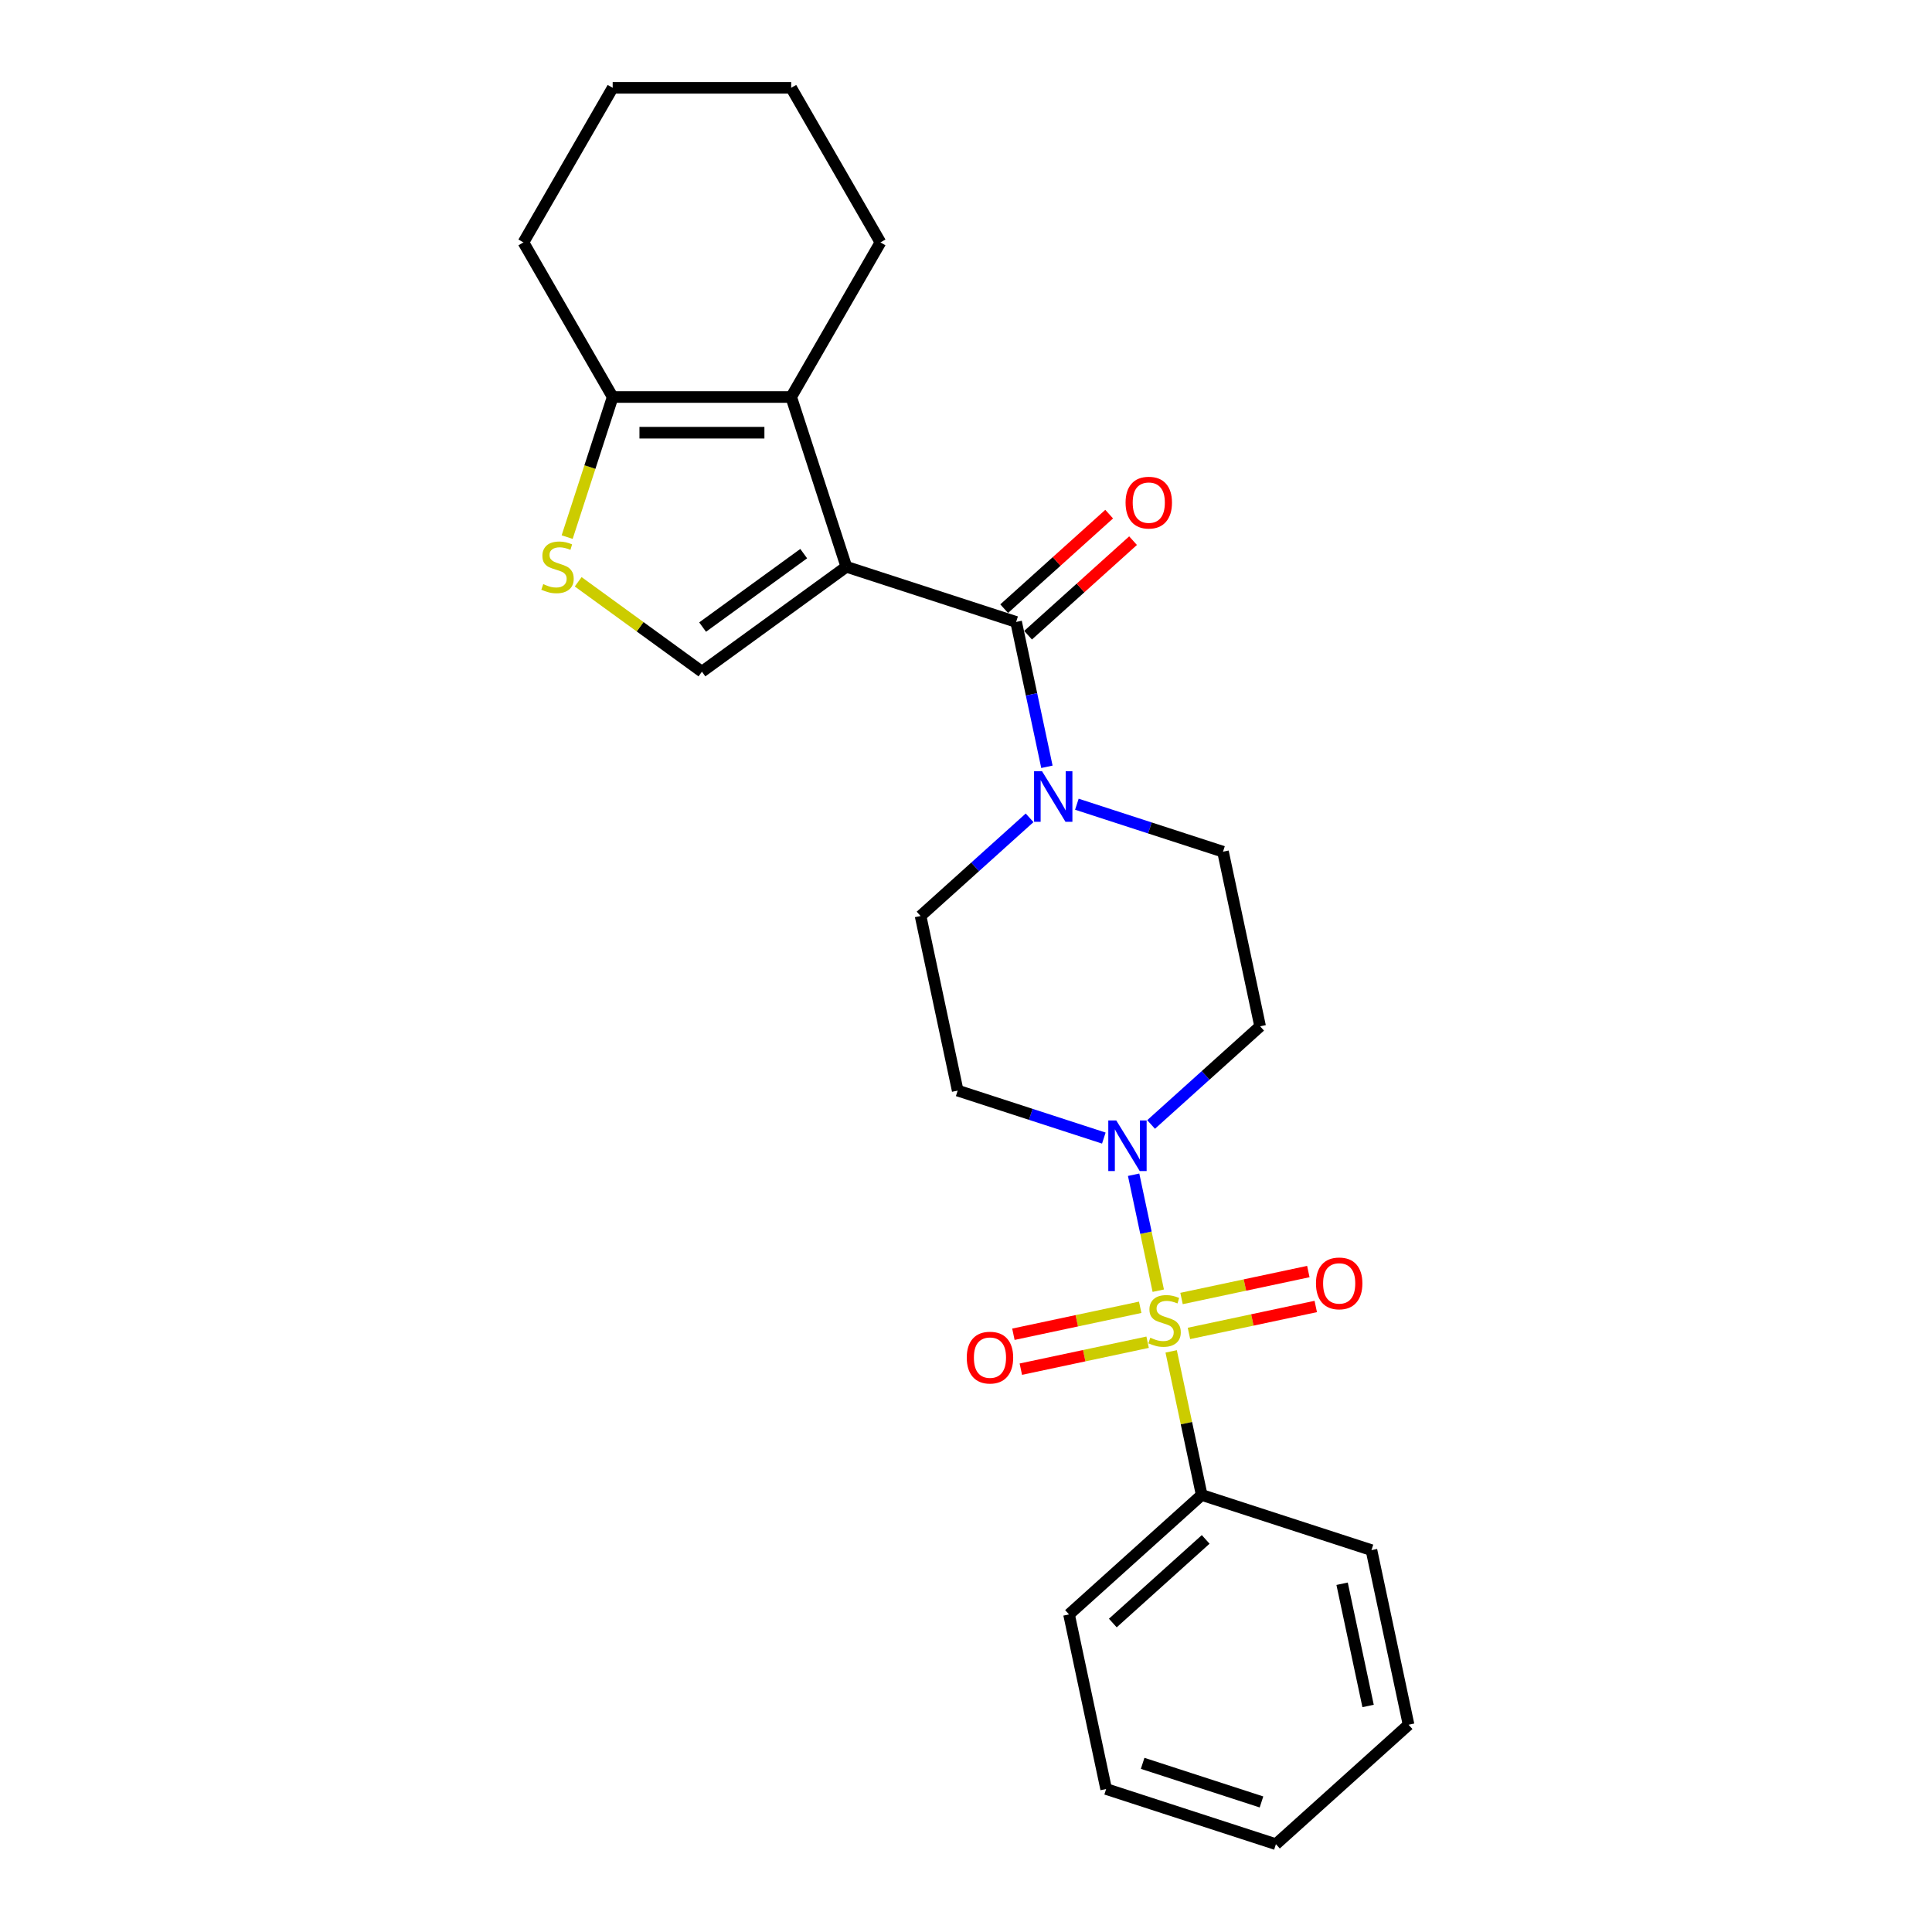 <?xml version='1.0' encoding='iso-8859-1'?>
<svg version='1.1' baseProfile='full'
              xmlns='http://www.w3.org/2000/svg'
                      xmlns:rdkit='http://www.rdkit.org/xml'
                      xmlns:xlink='http://www.w3.org/1999/xlink'
                  xml:space='preserve'
width='1000px' height='1000px' viewBox='0 0 1000 1000'>
<!-- END OF HEADER -->
<rect style='opacity:1.0;fill:#FFFFFF;stroke:none' width='1000' height='1000' x='0' y='0'> </rect>
<path class='bond-1' d='M 438.069,293.361 L 525.942,321.912' style='fill:none;fill-rule:evenodd;stroke:#000000;stroke-width:6px;stroke-linecap:butt;stroke-linejoin:miter;stroke-opacity:1' />
<path class='bond-2' d='M 438.069,293.361 L 409.517,205.488' style='fill:none;fill-rule:evenodd;stroke:#000000;stroke-width:6px;stroke-linecap:butt;stroke-linejoin:miter;stroke-opacity:1' />
<path class='bond-4' d='M 438.069,293.361 L 363.32,347.669' style='fill:none;fill-rule:evenodd;stroke:#000000;stroke-width:6px;stroke-linecap:butt;stroke-linejoin:miter;stroke-opacity:1' />
<path class='bond-4' d='M 415.995,286.557 L 363.67,324.573' style='fill:none;fill-rule:evenodd;stroke:#000000;stroke-width:6px;stroke-linecap:butt;stroke-linejoin:miter;stroke-opacity:1' />
<path class='bond-0' d='M 599.518,668.061 L 593.139,638.051' style='fill:none;fill-rule:evenodd;stroke:#CCCC00;stroke-width:6px;stroke-linecap:butt;stroke-linejoin:miter;stroke-opacity:1' />
<path class='bond-0' d='M 593.139,638.051 L 586.761,608.041' style='fill:none;fill-rule:evenodd;stroke:#0000FF;stroke-width:6px;stroke-linecap:butt;stroke-linejoin:miter;stroke-opacity:1' />
<path class='bond-8' d='M 615.403,690.18 L 648.217,683.205' style='fill:none;fill-rule:evenodd;stroke:#CCCC00;stroke-width:6px;stroke-linecap:butt;stroke-linejoin:miter;stroke-opacity:1' />
<path class='bond-8' d='M 648.217,683.205 L 681.032,676.231' style='fill:none;fill-rule:evenodd;stroke:#FF0000;stroke-width:6px;stroke-linecap:butt;stroke-linejoin:miter;stroke-opacity:1' />
<path class='bond-8' d='M 611.561,672.105 L 644.375,665.13' style='fill:none;fill-rule:evenodd;stroke:#CCCC00;stroke-width:6px;stroke-linecap:butt;stroke-linejoin:miter;stroke-opacity:1' />
<path class='bond-8' d='M 644.375,665.13 L 677.19,658.155' style='fill:none;fill-rule:evenodd;stroke:#FF0000;stroke-width:6px;stroke-linecap:butt;stroke-linejoin:miter;stroke-opacity:1' />
<path class='bond-9' d='M 590.162,676.654 L 557.347,683.629' style='fill:none;fill-rule:evenodd;stroke:#CCCC00;stroke-width:6px;stroke-linecap:butt;stroke-linejoin:miter;stroke-opacity:1' />
<path class='bond-9' d='M 557.347,683.629 L 524.533,690.604' style='fill:none;fill-rule:evenodd;stroke:#FF0000;stroke-width:6px;stroke-linecap:butt;stroke-linejoin:miter;stroke-opacity:1' />
<path class='bond-9' d='M 594.004,694.729 L 561.189,701.704' style='fill:none;fill-rule:evenodd;stroke:#CCCC00;stroke-width:6px;stroke-linecap:butt;stroke-linejoin:miter;stroke-opacity:1' />
<path class='bond-9' d='M 561.189,701.704 L 528.375,708.679' style='fill:none;fill-rule:evenodd;stroke:#FF0000;stroke-width:6px;stroke-linecap:butt;stroke-linejoin:miter;stroke-opacity:1' />
<path class='bond-12' d='M 606.196,699.475 L 614.094,736.634' style='fill:none;fill-rule:evenodd;stroke:#CCCC00;stroke-width:6px;stroke-linecap:butt;stroke-linejoin:miter;stroke-opacity:1' />
<path class='bond-12' d='M 614.094,736.634 L 621.992,773.793' style='fill:none;fill-rule:evenodd;stroke:#000000;stroke-width:6px;stroke-linecap:butt;stroke-linejoin:miter;stroke-opacity:1' />
<path class='bond-5' d='M 525.942,321.912 L 533.911,359.404' style='fill:none;fill-rule:evenodd;stroke:#000000;stroke-width:6px;stroke-linecap:butt;stroke-linejoin:miter;stroke-opacity:1' />
<path class='bond-5' d='M 533.911,359.404 L 541.88,396.896' style='fill:none;fill-rule:evenodd;stroke:#0000FF;stroke-width:6px;stroke-linecap:butt;stroke-linejoin:miter;stroke-opacity:1' />
<path class='bond-15' d='M 532.125,328.779 L 559.295,304.314' style='fill:none;fill-rule:evenodd;stroke:#000000;stroke-width:6px;stroke-linecap:butt;stroke-linejoin:miter;stroke-opacity:1' />
<path class='bond-15' d='M 559.295,304.314 L 586.466,279.849' style='fill:none;fill-rule:evenodd;stroke:#FF0000;stroke-width:6px;stroke-linecap:butt;stroke-linejoin:miter;stroke-opacity:1' />
<path class='bond-15' d='M 519.76,315.046 L 546.931,290.581' style='fill:none;fill-rule:evenodd;stroke:#000000;stroke-width:6px;stroke-linecap:butt;stroke-linejoin:miter;stroke-opacity:1' />
<path class='bond-15' d='M 546.931,290.581 L 574.101,266.117' style='fill:none;fill-rule:evenodd;stroke:#FF0000;stroke-width:6px;stroke-linecap:butt;stroke-linejoin:miter;stroke-opacity:1' />
<path class='bond-7' d='M 409.517,205.488 L 317.122,205.488' style='fill:none;fill-rule:evenodd;stroke:#000000;stroke-width:6px;stroke-linecap:butt;stroke-linejoin:miter;stroke-opacity:1' />
<path class='bond-7' d='M 395.658,223.967 L 330.981,223.967' style='fill:none;fill-rule:evenodd;stroke:#000000;stroke-width:6px;stroke-linecap:butt;stroke-linejoin:miter;stroke-opacity:1' />
<path class='bond-16' d='M 409.517,205.488 L 455.715,125.471' style='fill:none;fill-rule:evenodd;stroke:#000000;stroke-width:6px;stroke-linecap:butt;stroke-linejoin:miter;stroke-opacity:1' />
<path class='bond-3' d='M 595.805,582.026 L 624.02,556.621' style='fill:none;fill-rule:evenodd;stroke:#0000FF;stroke-width:6px;stroke-linecap:butt;stroke-linejoin:miter;stroke-opacity:1' />
<path class='bond-3' d='M 624.02,556.621 L 652.235,531.216' style='fill:none;fill-rule:evenodd;stroke:#000000;stroke-width:6px;stroke-linecap:butt;stroke-linejoin:miter;stroke-opacity:1' />
<path class='bond-27' d='M 571.339,589.066 L 533.519,576.778' style='fill:none;fill-rule:evenodd;stroke:#0000FF;stroke-width:6px;stroke-linecap:butt;stroke-linejoin:miter;stroke-opacity:1' />
<path class='bond-27' d='M 533.519,576.778 L 495.699,564.489' style='fill:none;fill-rule:evenodd;stroke:#000000;stroke-width:6px;stroke-linecap:butt;stroke-linejoin:miter;stroke-opacity:1' />
<path class='bond-6' d='M 363.32,347.669 L 331.295,324.402' style='fill:none;fill-rule:evenodd;stroke:#000000;stroke-width:6px;stroke-linecap:butt;stroke-linejoin:miter;stroke-opacity:1' />
<path class='bond-6' d='M 331.295,324.402 L 299.27,301.134' style='fill:none;fill-rule:evenodd;stroke:#CCCC00;stroke-width:6px;stroke-linecap:butt;stroke-linejoin:miter;stroke-opacity:1' />
<path class='bond-13' d='M 532.919,423.303 L 504.704,448.708' style='fill:none;fill-rule:evenodd;stroke:#0000FF;stroke-width:6px;stroke-linecap:butt;stroke-linejoin:miter;stroke-opacity:1' />
<path class='bond-13' d='M 504.704,448.708 L 476.489,474.113' style='fill:none;fill-rule:evenodd;stroke:#000000;stroke-width:6px;stroke-linecap:butt;stroke-linejoin:miter;stroke-opacity:1' />
<path class='bond-14' d='M 557.385,416.263 L 595.205,428.552' style='fill:none;fill-rule:evenodd;stroke:#0000FF;stroke-width:6px;stroke-linecap:butt;stroke-linejoin:miter;stroke-opacity:1' />
<path class='bond-14' d='M 595.205,428.552 L 633.025,440.84' style='fill:none;fill-rule:evenodd;stroke:#000000;stroke-width:6px;stroke-linecap:butt;stroke-linejoin:miter;stroke-opacity:1' />
<path class='bond-25' d='M 293.56,278.005 L 305.341,241.746' style='fill:none;fill-rule:evenodd;stroke:#CCCC00;stroke-width:6px;stroke-linecap:butt;stroke-linejoin:miter;stroke-opacity:1' />
<path class='bond-25' d='M 305.341,241.746 L 317.122,205.488' style='fill:none;fill-rule:evenodd;stroke:#000000;stroke-width:6px;stroke-linecap:butt;stroke-linejoin:miter;stroke-opacity:1' />
<path class='bond-17' d='M 317.122,205.488 L 270.925,125.471' style='fill:none;fill-rule:evenodd;stroke:#000000;stroke-width:6px;stroke-linecap:butt;stroke-linejoin:miter;stroke-opacity:1' />
<path class='bond-10' d='M 495.699,564.489 L 476.489,474.113' style='fill:none;fill-rule:evenodd;stroke:#000000;stroke-width:6px;stroke-linecap:butt;stroke-linejoin:miter;stroke-opacity:1' />
<path class='bond-11' d='M 652.235,531.216 L 633.025,440.84' style='fill:none;fill-rule:evenodd;stroke:#000000;stroke-width:6px;stroke-linecap:butt;stroke-linejoin:miter;stroke-opacity:1' />
<path class='bond-18' d='M 621.992,773.793 L 553.329,835.618' style='fill:none;fill-rule:evenodd;stroke:#000000;stroke-width:6px;stroke-linecap:butt;stroke-linejoin:miter;stroke-opacity:1' />
<path class='bond-18' d='M 624.058,796.799 L 575.994,840.077' style='fill:none;fill-rule:evenodd;stroke:#000000;stroke-width:6px;stroke-linecap:butt;stroke-linejoin:miter;stroke-opacity:1' />
<path class='bond-19' d='M 621.992,773.793 L 709.865,802.345' style='fill:none;fill-rule:evenodd;stroke:#000000;stroke-width:6px;stroke-linecap:butt;stroke-linejoin:miter;stroke-opacity:1' />
<path class='bond-20' d='M 455.715,125.471 L 409.517,45.455' style='fill:none;fill-rule:evenodd;stroke:#000000;stroke-width:6px;stroke-linecap:butt;stroke-linejoin:miter;stroke-opacity:1' />
<path class='bond-26' d='M 270.925,125.471 L 317.122,45.455' style='fill:none;fill-rule:evenodd;stroke:#000000;stroke-width:6px;stroke-linecap:butt;stroke-linejoin:miter;stroke-opacity:1' />
<path class='bond-23' d='M 553.329,835.618 L 572.539,925.994' style='fill:none;fill-rule:evenodd;stroke:#000000;stroke-width:6px;stroke-linecap:butt;stroke-linejoin:miter;stroke-opacity:1' />
<path class='bond-22' d='M 709.865,802.345 L 729.075,892.721' style='fill:none;fill-rule:evenodd;stroke:#000000;stroke-width:6px;stroke-linecap:butt;stroke-linejoin:miter;stroke-opacity:1' />
<path class='bond-22' d='M 694.672,819.743 L 708.119,883.007' style='fill:none;fill-rule:evenodd;stroke:#000000;stroke-width:6px;stroke-linecap:butt;stroke-linejoin:miter;stroke-opacity:1' />
<path class='bond-21' d='M 409.517,45.455 L 317.122,45.455' style='fill:none;fill-rule:evenodd;stroke:#000000;stroke-width:6px;stroke-linecap:butt;stroke-linejoin:miter;stroke-opacity:1' />
<path class='bond-24' d='M 729.075,892.721 L 660.412,954.545' style='fill:none;fill-rule:evenodd;stroke:#000000;stroke-width:6px;stroke-linecap:butt;stroke-linejoin:miter;stroke-opacity:1' />
<path class='bond-28' d='M 572.539,925.994 L 660.412,954.545' style='fill:none;fill-rule:evenodd;stroke:#000000;stroke-width:6px;stroke-linecap:butt;stroke-linejoin:miter;stroke-opacity:1' />
<path class='bond-28' d='M 591.431,912.702 L 652.942,932.688' style='fill:none;fill-rule:evenodd;stroke:#000000;stroke-width:6px;stroke-linecap:butt;stroke-linejoin:miter;stroke-opacity:1' />
<path  class='atom-1' d='M 595.391 692.398
Q 595.686 692.509, 596.906 693.026
Q 598.126 693.544, 599.456 693.876
Q 600.824 694.172, 602.154 694.172
Q 604.63 694.172, 606.072 692.989
Q 607.513 691.77, 607.513 689.663
Q 607.513 688.222, 606.774 687.335
Q 606.072 686.448, 604.963 685.967
Q 603.854 685.487, 602.006 684.932
Q 599.678 684.23, 598.273 683.565
Q 596.906 682.9, 595.908 681.495
Q 594.947 680.091, 594.947 677.725
Q 594.947 674.436, 597.165 672.404
Q 599.419 670.371, 603.854 670.371
Q 606.885 670.371, 610.322 671.812
L 609.472 674.658
Q 606.33 673.364, 603.965 673.364
Q 601.415 673.364, 600.01 674.436
Q 598.606 675.471, 598.643 677.282
Q 598.643 678.686, 599.345 679.536
Q 600.084 680.386, 601.119 680.867
Q 602.191 681.347, 603.965 681.902
Q 606.33 682.641, 607.735 683.38
Q 609.139 684.119, 610.137 685.635
Q 611.172 687.113, 611.172 689.663
Q 611.172 693.285, 608.733 695.244
Q 606.33 697.165, 602.302 697.165
Q 599.973 697.165, 598.199 696.648
Q 596.462 696.168, 594.393 695.318
L 595.391 692.398
' fill='#CCCC00'/>
<path  class='atom-4' d='M 577.788 579.958
L 586.363 593.817
Q 587.213 595.184, 588.58 597.661
Q 589.948 600.137, 590.021 600.285
L 590.021 579.958
L 593.495 579.958
L 593.495 606.124
L 589.911 606.124
L 580.708 590.971
Q 579.636 589.197, 578.491 587.165
Q 577.382 585.132, 577.049 584.504
L 577.049 606.124
L 573.649 606.124
L 573.649 579.958
L 577.788 579.958
' fill='#0000FF'/>
<path  class='atom-6' d='M 539.368 399.205
L 547.942 413.065
Q 548.793 414.432, 550.16 416.908
Q 551.527 419.385, 551.601 419.532
L 551.601 399.205
L 555.075 399.205
L 555.075 425.372
L 551.49 425.372
L 542.288 410.219
Q 541.216 408.445, 540.07 406.412
Q 538.962 404.38, 538.629 403.751
L 538.629 425.372
L 535.229 425.372
L 535.229 399.205
L 539.368 399.205
' fill='#0000FF'/>
<path  class='atom-7' d='M 281.179 302.342
Q 281.475 302.452, 282.694 302.97
Q 283.914 303.487, 285.244 303.82
Q 286.612 304.116, 287.942 304.116
Q 290.418 304.116, 291.86 302.933
Q 293.301 301.713, 293.301 299.607
Q 293.301 298.165, 292.562 297.278
Q 291.86 296.391, 290.751 295.911
Q 289.642 295.43, 287.794 294.876
Q 285.466 294.174, 284.062 293.509
Q 282.694 292.843, 281.696 291.439
Q 280.735 290.035, 280.735 287.669
Q 280.735 284.38, 282.953 282.347
Q 285.207 280.315, 289.642 280.315
Q 292.673 280.315, 296.11 281.756
L 295.26 284.602
Q 292.118 283.308, 289.753 283.308
Q 287.203 283.308, 285.799 284.38
Q 284.394 285.415, 284.431 287.226
Q 284.431 288.63, 285.133 289.48
Q 285.873 290.33, 286.907 290.811
Q 287.979 291.291, 289.753 291.845
Q 292.118 292.585, 293.523 293.324
Q 294.927 294.063, 295.925 295.578
Q 296.96 297.057, 296.96 299.607
Q 296.96 303.229, 294.521 305.187
Q 292.118 307.109, 288.09 307.109
Q 285.762 307.109, 283.988 306.592
Q 282.251 306.111, 280.181 305.261
L 281.179 302.342
' fill='#CCCC00'/>
<path  class='atom-9' d='M 681.147 664.281
Q 681.147 657.998, 684.252 654.487
Q 687.356 650.976, 693.158 650.976
Q 698.961 650.976, 702.065 654.487
Q 705.17 657.998, 705.17 664.281
Q 705.17 670.638, 702.028 674.26
Q 698.887 677.845, 693.158 677.845
Q 687.393 677.845, 684.252 674.26
Q 681.147 670.675, 681.147 664.281
M 693.158 674.888
Q 697.15 674.888, 699.293 672.227
Q 701.474 669.529, 701.474 664.281
Q 701.474 659.144, 699.293 656.557
Q 697.15 653.933, 693.158 653.933
Q 689.167 653.933, 686.986 656.52
Q 684.843 659.107, 684.843 664.281
Q 684.843 669.566, 686.986 672.227
Q 689.167 674.888, 693.158 674.888
' fill='#FF0000'/>
<path  class='atom-10' d='M 500.395 702.701
Q 500.395 696.418, 503.499 692.907
Q 506.604 689.396, 512.406 689.396
Q 518.209 689.396, 521.313 692.907
Q 524.418 696.418, 524.418 702.701
Q 524.418 709.058, 521.276 712.68
Q 518.135 716.265, 512.406 716.265
Q 506.641 716.265, 503.499 712.68
Q 500.395 709.095, 500.395 702.701
M 512.406 713.308
Q 516.398 713.308, 518.541 710.647
Q 520.722 707.949, 520.722 702.701
Q 520.722 697.564, 518.541 694.977
Q 516.398 692.353, 512.406 692.353
Q 508.415 692.353, 506.234 694.94
Q 504.091 697.527, 504.091 702.701
Q 504.091 707.986, 506.234 710.647
Q 508.415 713.308, 512.406 713.308
' fill='#FF0000'/>
<path  class='atom-16' d='M 582.594 260.162
Q 582.594 253.879, 585.698 250.368
Q 588.803 246.857, 594.605 246.857
Q 600.408 246.857, 603.512 250.368
Q 606.617 253.879, 606.617 260.162
Q 606.617 266.519, 603.475 270.141
Q 600.334 273.726, 594.605 273.726
Q 588.84 273.726, 585.698 270.141
Q 582.594 266.556, 582.594 260.162
M 594.605 270.769
Q 598.597 270.769, 600.74 268.108
Q 602.921 265.41, 602.921 260.162
Q 602.921 255.025, 600.74 252.438
Q 598.597 249.814, 594.605 249.814
Q 590.614 249.814, 588.433 252.401
Q 586.29 254.988, 586.29 260.162
Q 586.29 265.447, 588.433 268.108
Q 590.614 270.769, 594.605 270.769
' fill='#FF0000'/>
</svg>
